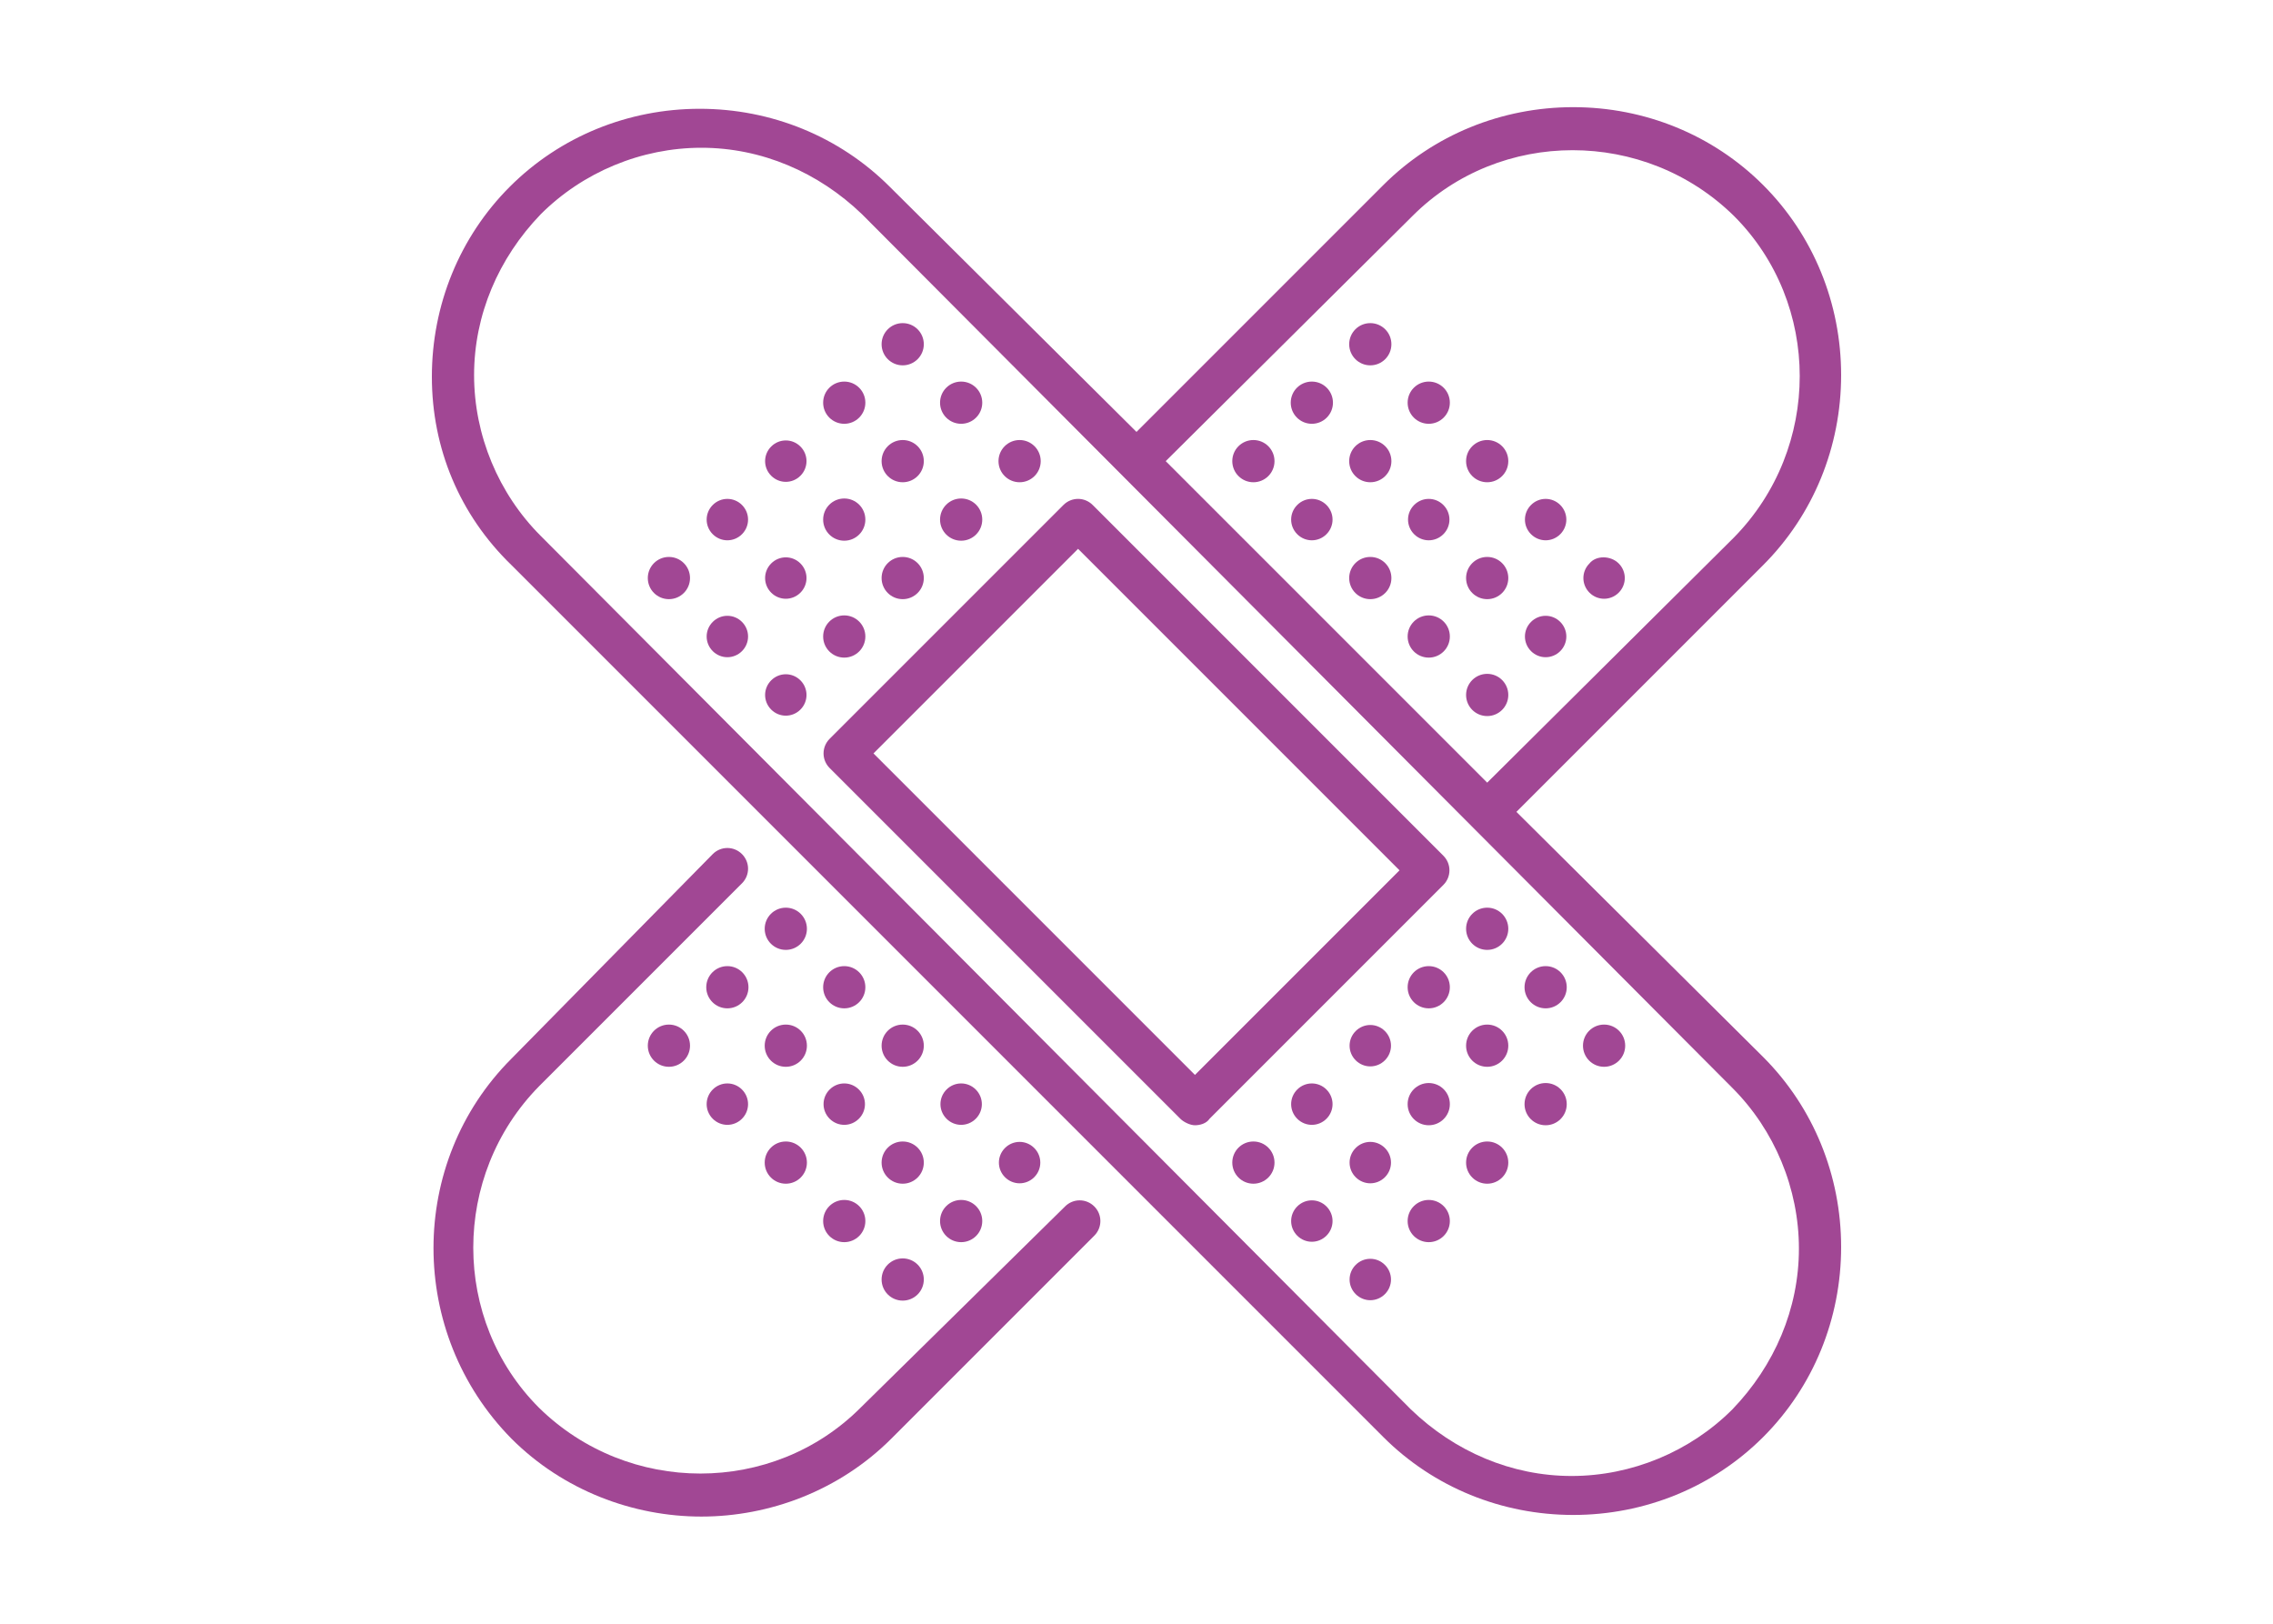 <?xml version="1.0" encoding="utf-8"?>
<!-- Generator: Adobe Illustrator 24.1.2, SVG Export Plug-In . SVG Version: 6.00 Build 0)  -->
<svg version="1.1" id="Layer_1" xmlns="http://www.w3.org/2000/svg" xmlns:xlink="http://www.w3.org/1999/xlink" x="0px" y="0px"
	 width="140px" height="100px" viewBox="0 0 140 100" style="enable-background:new 0 0 140 100;" xml:space="preserve">
<style type="text/css">
	.st0{fill:#A14794;}
</style>
<g>
	<path class="st0" d="M31.5,65.2c-6.4,6.4-6.4,16.9,0,23.4c3.2,3.2,7.5,4.8,11.7,4.8s8.5-1.6,11.7-4.8l12.5-12.5
		c0.5-0.5,0.5-1.3,0-1.8c-0.5-0.5-1.3-0.5-1.8,0L53,86.7c-5.4,5.4-14.3,5.4-19.8,0c-5.4-5.4-5.4-14.3,0-19.8l12.5-12.5
		c0.5-0.5,0.5-1.3,0-1.8c-0.5-0.5-1.3-0.5-1.8,0L31.5,65.2z"/>
	<path class="st0" d="M31.5,34.8l53.7,53.7c3.1,3.1,7.3,4.8,11.7,4.8s8.6-1.7,11.7-4.8c3.1-3.1,4.8-7.3,4.8-11.7s-1.7-8.6-4.8-11.7
		L93.4,50l15.2-15.2c3.1-3.1,4.8-7.3,4.8-11.7s-1.7-8.6-4.8-11.7c-3.1-3.1-7.3-4.8-11.7-4.8s-8.6,1.7-11.7,4.8L70,26.6L54.8,11.5
		c-3.1-3.1-7.3-4.8-11.7-4.8s-8.6,1.7-11.7,4.8c-3.1,3.1-4.8,7.3-4.8,11.7S28.3,31.7,31.5,34.8z M91.6,48.2L71.8,28.4L87,13.3
		c5.4-5.4,14.3-5.4,19.8,0c5.4,5.4,5.4,14.3,0,19.8L91.6,48.2z M33.3,33c-2.6-2.6-4.1-6.2-4.1-9.9s1.5-7.2,4.1-9.9
		c2.6-2.6,6.2-4.1,9.9-4.1c3.7,0,7.2,1.5,9.9,4.1L106.7,67c2.6,2.6,4.1,6.2,4.1,9.9s-1.5,7.2-4.1,9.9c-2.6,2.6-6.2,4.1-9.9,4.1
		s-7.2-1.5-9.9-4.1L33.3,33z"/>
	<circle class="st0" cx="62.8" cy="28.4" r="1.3"/>
	<circle class="st0" cx="59.2" cy="32" r="1.3"/>
	<circle class="st0" cx="55.6" cy="35.6" r="1.3"/>
	<circle class="st0" cx="52" cy="39.2" r="1.3"/>
	<path class="st0" d="M47.5,41.9c-0.5,0.5-0.5,1.3,0,1.8c0.5,0.5,1.3,0.5,1.8,0c0.5-0.5,0.5-1.3,0-1.8C48.8,41.4,48,41.4,47.5,41.9z
		"/>
	<circle class="st0" cx="59.2" cy="24.8" r="1.3"/>
	<circle class="st0" cx="55.6" cy="28.4" r="1.3"/>
	<circle class="st0" cx="52" cy="32" r="1.3"/>
	<path class="st0" d="M47.5,34.7c-0.5,0.5-0.5,1.3,0,1.8c0.5,0.5,1.3,0.5,1.8,0c0.5-0.5,0.5-1.3,0-1.8C48.8,34.2,48,34.2,47.5,34.7z
		"/>
	<path class="st0" d="M43.9,38.3c-0.5,0.5-0.5,1.3,0,1.8c0.5,0.5,1.3,0.5,1.8,0c0.5-0.5,0.5-1.3,0-1.8
		C45.2,37.8,44.4,37.8,43.9,38.3z"/>
	<circle class="st0" cx="55.6" cy="21.2" r="1.3"/>
	<circle class="st0" cx="52" cy="24.8" r="1.3"/>
	<path class="st0" d="M47.5,27.5c-0.5,0.5-0.5,1.3,0,1.8c0.5,0.5,1.3,0.5,1.8,0c0.5-0.5,0.5-1.3,0-1.8C48.8,27,48,27,47.5,27.5z"/>
	<path class="st0" d="M43.9,31.1c-0.5,0.5-0.5,1.3,0,1.8c0.5,0.5,1.3,0.5,1.8,0c0.5-0.5,0.5-1.3,0-1.8
		C45.2,30.6,44.4,30.6,43.9,31.1z"/>
	<circle class="st0" cx="41.2" cy="35.6" r="1.3"/>
	<circle class="st0" cx="98.8" cy="64.4" r="1.3"/>
	<circle class="st0" cx="95.2" cy="68" r="1.3"/>
	<circle class="st0" cx="91.6" cy="71.6" r="1.3"/>
	<circle class="st0" cx="88" cy="75.2" r="1.3"/>
	<path class="st0" d="M83.5,77.9c-0.5,0.5-0.5,1.3,0,1.8s1.3,0.5,1.8,0s0.5-1.3,0-1.8C84.8,77.4,84,77.4,83.5,77.9z"/>
	<circle class="st0" cx="95.2" cy="60.8" r="1.3"/>
	<circle class="st0" cx="91.6" cy="64.4" r="1.3"/>
	<circle class="st0" cx="88" cy="68" r="1.3"/>
	<path class="st0" d="M83.5,70.7c-0.5,0.5-0.5,1.3,0,1.8s1.3,0.5,1.8,0s0.5-1.3,0-1.8C84.8,70.2,84,70.2,83.5,70.7z"/>
	<path class="st0" d="M79.9,74.3c-0.5,0.5-0.5,1.3,0,1.8c0.5,0.5,1.3,0.5,1.8,0c0.5-0.5,0.5-1.3,0-1.8
		C81.2,73.8,80.4,73.8,79.9,74.3z"/>
	<circle class="st0" cx="91.6" cy="57.2" r="1.3"/>
	<circle class="st0" cx="88" cy="60.8" r="1.3"/>
	<path class="st0" d="M83.5,63.5c-0.5,0.5-0.5,1.3,0,1.8c0.5,0.5,1.3,0.5,1.8,0c0.5-0.5,0.5-1.3,0-1.8C84.8,63,84,63,83.5,63.5z"/>
	<path class="st0" d="M79.9,67.1c-0.5,0.5-0.5,1.3,0,1.8c0.5,0.5,1.3,0.5,1.8,0c0.5-0.5,0.5-1.3,0-1.8
		C81.2,66.6,80.4,66.6,79.9,67.1z"/>
	<circle class="st0" cx="77.2" cy="71.6" r="1.3"/>
	<circle class="st0" cx="48.4" cy="57.2" r="1.3"/>
	<circle class="st0" cx="52" cy="60.8" r="1.3"/>
	<circle class="st0" cx="55.6" cy="64.4" r="1.3"/>
	<path class="st0" d="M58.3,68.9c0.5,0.5,1.3,0.5,1.8,0c0.5-0.5,0.5-1.3,0-1.8c-0.5-0.5-1.3-0.5-1.8,0
		C57.8,67.6,57.8,68.4,58.3,68.9z"/>
	<path class="st0" d="M61.9,70.7c-0.5,0.5-0.5,1.3,0,1.8c0.5,0.5,1.3,0.5,1.8,0c0.5-0.5,0.5-1.3,0-1.8
		C63.2,70.2,62.4,70.2,61.9,70.7z"/>
	<circle class="st0" cx="44.8" cy="60.8" r="1.3"/>
	<circle class="st0" cx="48.4" cy="64.4" r="1.3"/>
	<path class="st0" d="M51.1,68.9c0.5,0.5,1.3,0.5,1.8,0c0.5-0.5,0.5-1.3,0-1.8c-0.5-0.5-1.3-0.5-1.8,0
		C50.6,67.6,50.6,68.4,51.1,68.9z"/>
	<circle class="st0" cx="55.6" cy="71.6" r="1.3"/>
	<circle class="st0" cx="59.2" cy="75.2" r="1.3"/>
	<circle class="st0" cx="41.2" cy="64.4" r="1.3"/>
	<path class="st0" d="M45.7,67.1c-0.5-0.5-1.3-0.5-1.8,0c-0.5,0.5-0.5,1.3,0,1.8c0.5,0.5,1.3,0.5,1.8,0
		C46.2,68.4,46.2,67.6,45.7,67.1z"/>
	<circle class="st0" cx="48.4" cy="71.6" r="1.3"/>
	<circle class="st0" cx="52" cy="75.2" r="1.3"/>
	<circle class="st0" cx="55.6" cy="78.8" r="1.3"/>
	<circle class="st0" cx="84.4" cy="21.2" r="1.3"/>
	<circle class="st0" cx="88" cy="24.8" r="1.3"/>
	<circle class="st0" cx="91.6" cy="28.4" r="1.3"/>
	<path class="st0" d="M94.3,31.1c-0.5,0.5-0.5,1.3,0,1.8s1.3,0.5,1.8,0s0.5-1.3,0-1.8C95.6,30.6,94.8,30.6,94.3,31.1z"/>
	<path class="st0" d="M97.9,34.7c-0.5,0.5-0.5,1.3,0,1.8s1.3,0.5,1.8,0s0.5-1.3,0-1.8S98.3,34.2,97.9,34.7z"/>
	<circle class="st0" cx="80.8" cy="24.8" r="1.3"/>
	<circle class="st0" cx="84.4" cy="28.4" r="1.3"/>
	<path class="st0" d="M87.1,31.1c-0.5,0.5-0.5,1.3,0,1.8c0.5,0.5,1.3,0.5,1.8,0s0.5-1.3,0-1.8C88.4,30.6,87.6,30.6,87.1,31.1z"/>
	<circle class="st0" cx="91.6" cy="35.6" r="1.3"/>
	<path class="st0" d="M94.3,38.3c-0.5,0.5-0.5,1.3,0,1.8s1.3,0.5,1.8,0s0.5-1.3,0-1.8S94.8,37.8,94.3,38.3z"/>
	<circle class="st0" cx="77.2" cy="28.4" r="1.3"/>
	<path class="st0" d="M79.9,31.1c-0.5,0.5-0.5,1.3,0,1.8c0.5,0.5,1.3,0.5,1.8,0c0.5-0.5,0.5-1.3,0-1.8
		C81.2,30.6,80.4,30.6,79.9,31.1z"/>
	<circle class="st0" cx="84.4" cy="35.6" r="1.3"/>
	<circle class="st0" cx="88" cy="39.2" r="1.3"/>
	<circle class="st0" cx="91.6" cy="42.8" r="1.3"/>
	<path class="st0" d="M51.1,45.5c-0.5,0.5-0.5,1.3,0,1.8l21.6,21.6c0.2,0.2,0.6,0.4,0.9,0.4c0.3,0,0.7-0.1,0.9-0.4l14.4-14.4
		c0.5-0.5,0.5-1.3,0-1.8L67.3,31.1c-0.5-0.5-1.3-0.5-1.8,0L51.1,45.5z M53.8,46.4l12.6-12.6l19.8,19.8L73.6,66.2L53.8,46.4z"/>
</g>
</svg>
